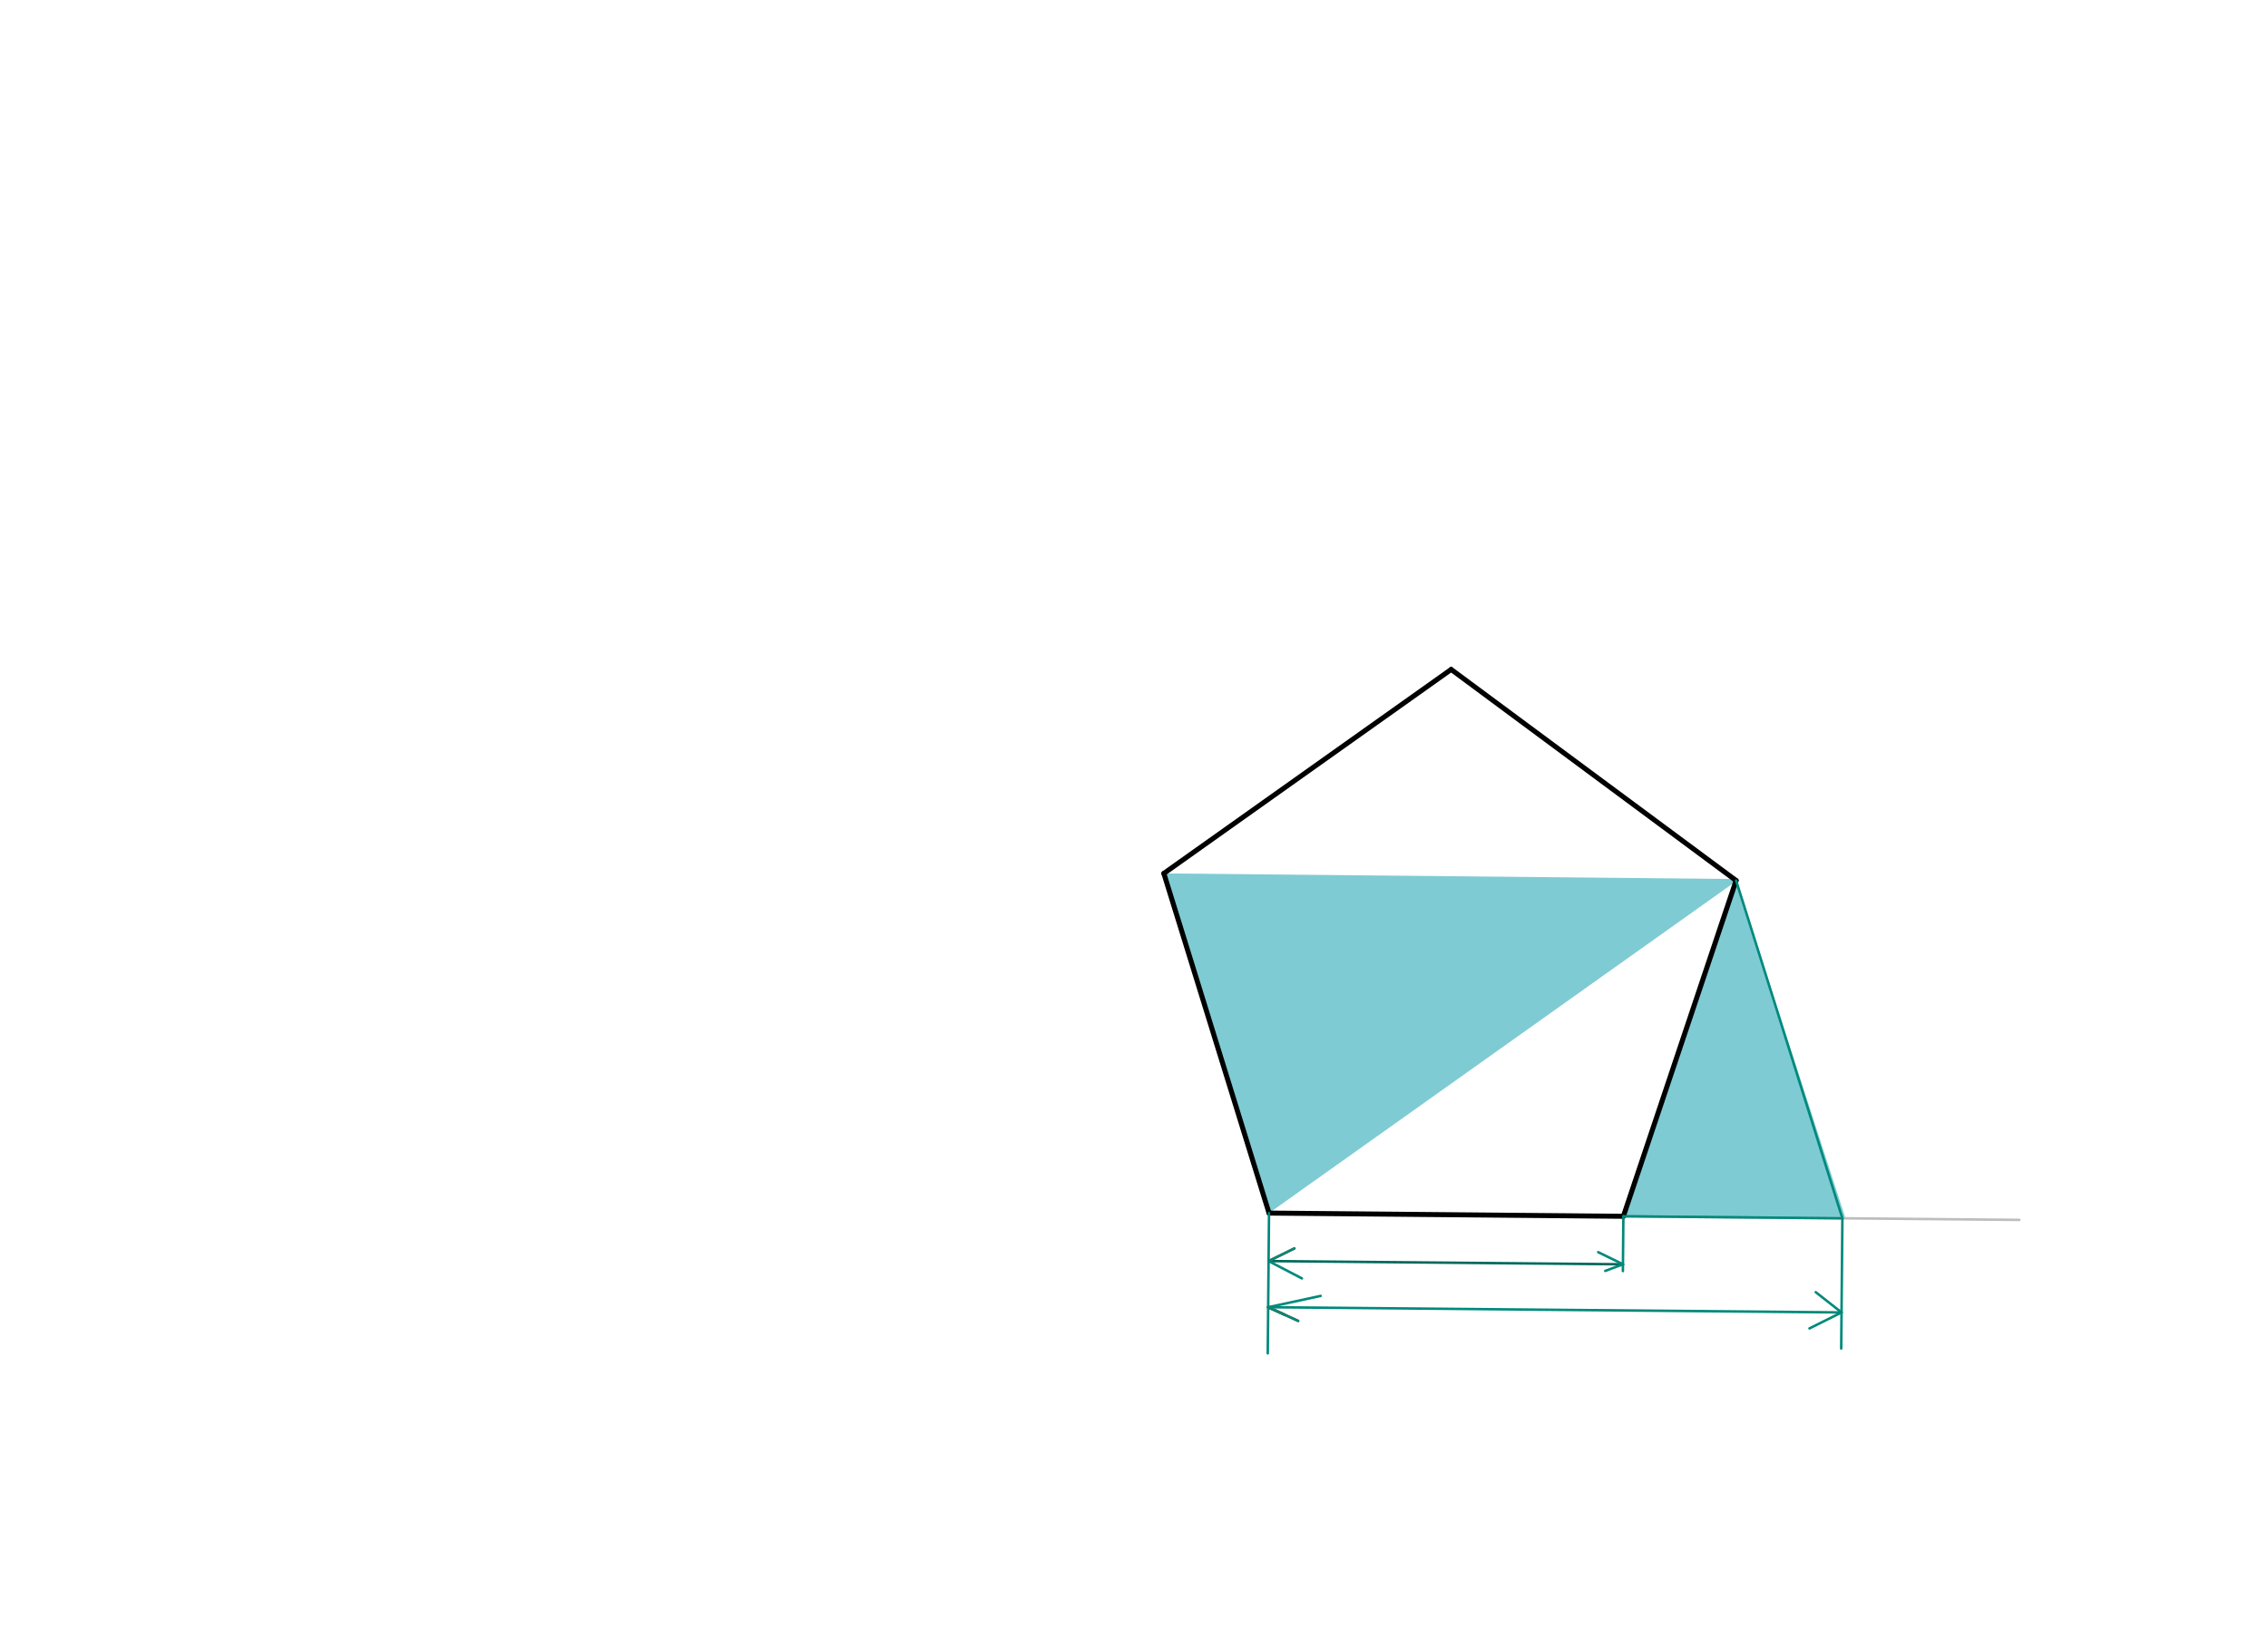 <svg xmlns="http://www.w3.org/2000/svg" class="svg--1it" height="100%" preserveAspectRatio="xMidYMid meet" viewBox="0 0 907.087 651.969" width="100%"><defs><marker id="marker-arrow" markerHeight="16" markerUnits="userSpaceOnUse" markerWidth="24" orient="auto-start-reverse" refX="24" refY="4" viewBox="0 0 24 8"><path d="M 0 0 L 24 4 L 0 8 z" stroke="inherit"></path></marker></defs><g class="aux-layer--1FB"><g class="element--2qn"><line stroke="#BDBDBD" stroke-dasharray="none" stroke-linecap="round" stroke-width="1" x1="649.273" x2="807.638" y1="486.528" y2="487.968"></line></g></g><g class="main-layer--3Vd"><g class="element--2qn"><g fill="#0097A7" opacity="0.5"><path d="M 465.482 349.371 L 507.547 485.24 L 695.547 351.64 L 465.482 349.371 Z" stroke="none"></path></g></g><g class="element--2qn"><g fill="#0097A7" opacity="0.5"><path d="M 694.352 352.218 L 649.273 486.528 L 737.947 486.84 L 694.352 352.218 Z" stroke="none"></path></g></g><g class="element--2qn"><line stroke="#000000" stroke-dasharray="none" stroke-linecap="round" stroke-width="2" x1="507.547" x2="649.273" y1="485.24" y2="486.528"></line></g><g class="element--2qn"><line stroke="#000000" stroke-dasharray="none" stroke-linecap="round" stroke-width="2" x1="465.482" x2="507.547" y1="349.371" y2="485.24"></line></g><g class="element--2qn"><line stroke="#000000" stroke-dasharray="none" stroke-linecap="round" stroke-width="2" x1="465.482" x2="580.393" y1="349.371" y2="267.79"></line></g><g class="element--2qn"><line stroke="#000000" stroke-dasharray="none" stroke-linecap="round" stroke-width="2" x1="580.393" x2="694.352" y1="267.79" y2="352.218"></line></g><g class="element--2qn"><line stroke="#000000" stroke-dasharray="none" stroke-linecap="round" stroke-width="2" x1="694.352" x2="649.273" y1="352.218" y2="486.528"></line></g><g class="element--2qn"><line stroke="#00897B" stroke-dasharray="none" stroke-linecap="round" stroke-width="1" x1="694.352" x2="736.865" y1="352.218" y2="487.325"></line></g><g class="element--2qn"><line stroke="#00897B" stroke-dasharray="none" stroke-linecap="round" stroke-width="1" x1="736.865" x2="649.273" y1="487.325" y2="486.528"></line></g><g class="element--2qn"><line stroke="#00897B" stroke-dasharray="none" stroke-linecap="round" stroke-width="1" x1="507.547" x2="507.372" y1="485.24" y2="504.438"></line></g><g class="element--2qn"><line stroke="#00897B" stroke-dasharray="none" stroke-linecap="round" stroke-width="1" x1="649.273" x2="649.074" y1="486.528" y2="508.447"></line></g><g class="element--2qn"><line stroke="#00695C" stroke-dasharray="none" stroke-linecap="round" stroke-width="1" x1="507.372" x2="649.099" y1="504.438" y2="505.727"></line></g><g class="element--2qn"><line stroke="#00897B" stroke-dasharray="none" stroke-linecap="round" stroke-width="1" x1="507.372" x2="507.037" y1="504.438" y2="541.355"></line></g><g class="element--2qn"><line stroke="#D84315" stroke-dasharray="none" stroke-linecap="round" stroke-width="1" x1="507.372" x2="517.7" y1="504.438" y2="499.375"></line></g><g class="element--2qn"><line stroke="#00897B" stroke-dasharray="none" stroke-linecap="round" stroke-width="1" x1="649.099" x2="639.2" y1="505.727" y2="500.875"></line></g><g class="element--2qn"><line stroke="#00897B" stroke-dasharray="none" stroke-linecap="round" stroke-width="1" x1="649.099" x2="642.015" y1="505.727" y2="508.383"></line></g><g class="element--2qn"><line stroke="#00897B" stroke-dasharray="none" stroke-linecap="round" stroke-width="1" x1="507.372" x2="517.7" y1="504.438" y2="499.375"></line></g><g class="element--2qn"><line stroke="#00897B" stroke-dasharray="none" stroke-linecap="round" stroke-width="1" x1="507.372" x2="520.7" y1="504.438" y2="511.375"></line></g><g class="element--2qn"><line stroke="#00897B" stroke-dasharray="none" stroke-linecap="round" stroke-width="1" x1="736.865" x2="736.391" y1="487.325" y2="539.409"></line></g><g class="element--2qn"><line stroke="#00897B" stroke-dasharray="none" stroke-linecap="round" stroke-width="1" x1="507.204" x2="736.523" y1="522.897" y2="524.982"></line></g><g class="element--2qn"><line stroke="#D84315" stroke-dasharray="none" stroke-linecap="round" stroke-width="1" x1="507.204" x2="519.2" y1="522.897" y2="528.375"></line></g><g class="element--2qn"><line stroke="#00897B" stroke-dasharray="none" stroke-linecap="round" stroke-width="1" x1="507.204" x2="519.2" y1="522.897" y2="528.375"></line></g><g class="element--2qn"><line stroke="#D84315" stroke-dasharray="none" stroke-linecap="round" stroke-width="1" x1="507.204" x2="514.017" y1="522.897" y2="526.008"></line></g><g class="element--2qn"><line stroke="#00897B" stroke-dasharray="none" stroke-linecap="round" stroke-width="1" x1="507.204" x2="514.017" y1="522.897" y2="526.008"></line></g><g class="element--2qn"><line stroke="#00897B" stroke-dasharray="none" stroke-linecap="round" stroke-width="1" x1="736.523" x2="723.7" y1="524.982" y2="531.375"></line></g><g class="element--2qn"><line stroke="#00897B" stroke-dasharray="none" stroke-linecap="round" stroke-width="1" x1="736.523" x2="726.2" y1="524.982" y2="516.875"></line></g><g class="element--2qn"><line stroke="#00897B" stroke-dasharray="none" stroke-linecap="round" stroke-width="1" x1="507.204" x2="528.2" y1="522.897" y2="518.375"></line></g></g><g class="snaps-layer--2PT"></g><g class="temp-layer--rAP"></g></svg>
